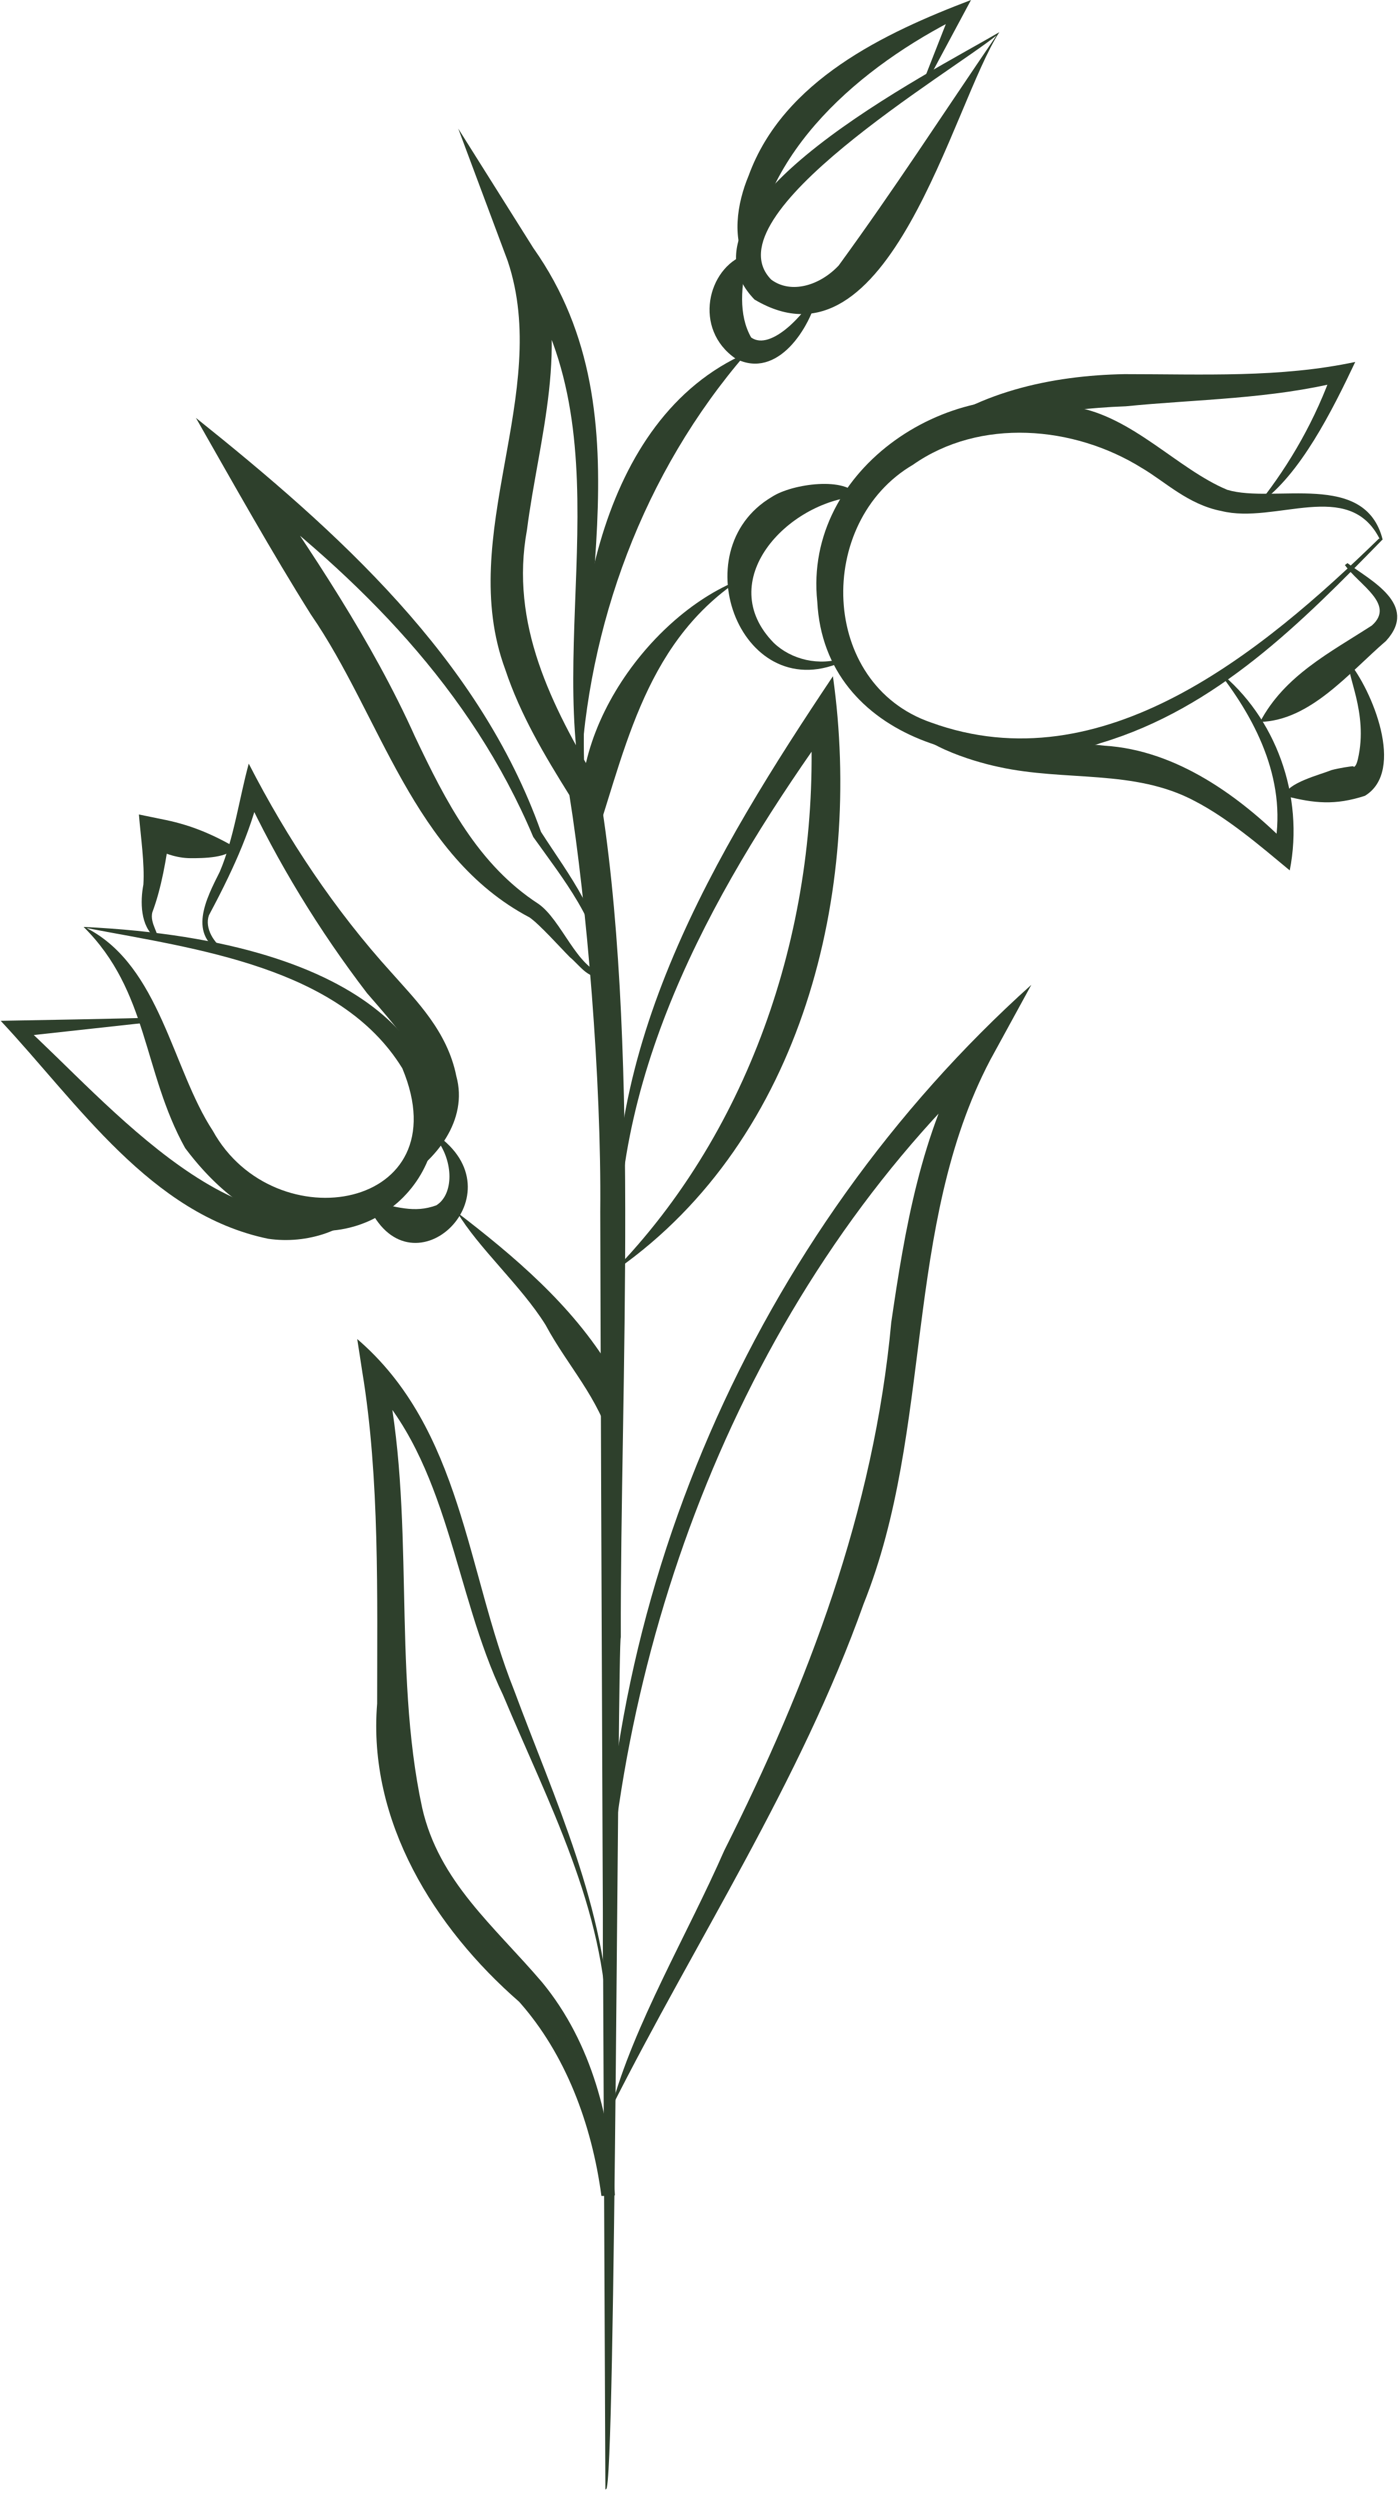 <?xml version="1.0" encoding="UTF-8"?> <svg xmlns="http://www.w3.org/2000/svg" width="113" height="202" viewBox="0 0 113 202" fill="none"><path d="M6.758 74.895C54.75 77.18 31.118 114.317 14.964 92.762C11.536 86.582 12.004 80.089 6.758 74.895ZM7.018 74.999C12.939 78.063 13.925 86.374 17.198 91.36C22.184 100.397 37.298 97.749 32.52 86.322C27.482 78.115 15.743 76.661 7.069 74.999H7.018Z" fill="#2E402C"></path><path d="M12.261 82.585L1.353 83.78L1.769 82.741C8.677 88.974 19.688 102.53 29.868 96.765L30.076 96.921C28.31 99.466 24.778 100.556 21.662 100.089C12.157 98.115 6.287 89.13 0.055 82.481C0.366 82.481 11.637 82.274 12.261 82.222V82.481V82.585Z" fill="#2E402C"></path><path d="M18.133 77.074C15.068 75.62 16.678 72.608 17.769 70.426C18.912 67.725 19.327 64.557 20.106 61.7C23.223 67.777 27.066 73.543 31.637 78.581C33.611 80.814 36.156 83.307 36.883 86.943C37.87 90.527 35.221 93.799 32.364 95.461L32.208 95.253C37.766 89.436 34.13 85.385 29.663 80.243C25.768 75.153 22.444 69.699 19.743 63.934L21.041 63.778C20.262 67.31 18.548 70.842 16.886 73.958C16.522 74.997 17.302 76.243 18.236 76.815L18.133 77.074Z" fill="#2E402C"></path><path d="M35.536 91.879C41.977 96.761 33.043 104.968 29.719 97.281L29.875 97.073C32.056 97.488 33.458 98.06 35.276 97.385C36.679 96.501 36.679 93.853 35.276 92.035L35.484 91.879H35.536Z" fill="#2E402C"></path><path d="M36.875 97.907C41.55 101.491 46.224 105.438 49.341 110.581C50.068 111.827 50.847 115.982 49.444 116.709C48.354 112.866 45.913 110.425 44.095 107.049C42.121 103.88 38.641 100.816 36.927 97.907H36.875Z" fill="#2E402C"></path><path d="M48.933 201.164C48.829 178.103 48.57 120.19 48.518 97.908C48.622 87.208 47.427 73.029 46.025 64.251C44.051 61.082 42.077 57.81 40.831 54.071C36.831 43.215 44.622 31.788 41.038 21.089L37.039 10.389L43.116 20.05C52.881 33.866 45.609 50.642 47.531 65.861C43.739 51.837 51.115 34.333 41.194 21.297L43.272 20.258C46.181 27.685 43.532 35.476 42.597 42.8C41.194 50.435 44.57 56.979 48.362 63.368C51.79 83.313 50.128 111.983 50.18 132.292C49.92 132.24 49.764 201.684 48.985 201.112L48.933 201.164Z" fill="#2E402C"></path><path d="M48.766 78.693C48.402 74.537 45.545 71.058 43.104 67.629C38.066 55.683 29.133 46.75 18.9 39.011C18.848 39.011 20.407 37.556 20.355 37.556C25.185 44.568 30.067 51.788 33.547 59.527C36.041 64.773 38.638 69.863 43.52 73.031C45.39 74.33 46.636 78.225 48.766 78.693ZM48.974 78.796C47.675 79.368 46.896 78.017 46.065 77.342C45.338 76.615 43.572 74.641 42.793 74.122C33.34 69.136 30.795 57.865 25.133 49.658C21.965 44.62 18.797 38.959 15.836 33.765C27.263 42.906 38.741 53.19 43.728 67.214C45.961 70.694 48.87 74.278 48.974 78.796Z" fill="#2E402C"></path><path d="M12.577 75.781C11.331 74.847 11.33 72.821 11.59 71.471C11.694 69.757 11.382 67.679 11.227 65.809L12.992 66.173C15.174 66.588 16.888 67.263 18.914 68.406C18.654 69.341 16.317 69.341 15.434 69.341C14.239 69.341 13.148 68.925 12.11 68.354L13.72 67.315C13.46 69.341 13.044 71.782 12.317 73.704C12.058 74.639 13.044 75.626 12.577 75.781Z" fill="#2E402C"></path><path d="M111.767 43.575C105.222 50.275 98.366 57.235 88.965 60.04C79.927 63.208 66.631 59.832 66.06 48.613C64.917 37.81 77.019 29.915 86.835 32.875C91.562 33.654 95.198 37.914 99.197 39.576C102.989 40.718 110.364 37.966 111.767 43.627V43.575ZM111.507 43.523C109.014 38.641 103.093 42.38 98.73 41.29C96.029 40.77 94.159 38.901 92.289 37.81C86.784 34.382 79.2 33.758 73.799 37.55C65.904 42.173 66.215 55.261 75.253 58.378C89.121 63.416 102.054 52.664 111.455 43.523H111.507Z" fill="#2E402C"></path><path d="M101.754 40.67C104.351 37.398 106.377 33.762 107.727 29.919L108.506 30.802C102.741 32.256 96.716 32.256 91.003 32.828C85.237 33.035 79.316 34.23 74.07 35.632C78.641 31.685 85.03 30.334 90.899 30.23C97.236 30.23 103.468 30.542 109.545 29.244C107.675 33.191 105.078 38.385 101.806 40.67H101.754Z" fill="#2E402C"></path><path d="M98.485 54.228C103.108 57.916 105.445 64.304 104.25 70.329C101.809 68.304 99.264 66.122 96.563 64.72C91.681 62.123 86.123 63.162 80.722 61.967C78.488 61.5 73.865 60.045 73.242 57.968C78.228 60.617 83.63 59.63 89.292 60.253C95.109 60.617 100.251 64.356 104.198 68.356L102.952 68.823C104.146 63.369 101.653 58.331 98.537 54.332L98.485 54.228Z" fill="#2E402C"></path><path d="M108.915 45.501C110.681 46.851 114.733 48.825 112.032 51.786C109.019 54.383 105.903 58.226 101.852 58.33C103.825 54.59 107.513 52.721 110.889 50.539C112.811 48.825 109.85 47.267 108.708 45.657L108.915 45.501Z" fill="#2E402C"></path><path d="M109.03 53.497C110.848 55.678 113.653 62.274 110.328 64.3C107.939 65.079 106.225 64.923 103.836 64.3C103.992 63.261 106.745 62.586 107.628 62.222C108.199 62.067 109.186 61.911 109.393 61.911C109.393 62.015 109.601 62.015 109.757 61.34C110.64 57.548 108.718 54.38 109.082 53.548L109.03 53.497Z" fill="#2E402C"></path><path d="M46.906 62.953C45.815 50.955 48.256 33.815 60.358 28.517C51.944 38.23 47.477 50.592 46.906 62.953Z" fill="#2E402C"></path><path d="M66.119 23.738C65.496 26.491 62.847 30.698 59.471 28.984C55.991 26.595 57.185 21.661 60.25 20.57L60.458 20.726C59.886 23.063 59.679 25.452 60.717 27.27C62.328 28.413 65.184 25.244 65.963 23.634L66.223 23.738H66.119Z" fill="#2E402C"></path><path d="M80.621 2.805C76.934 5.817 57.248 17.4 62.339 22.594C63.949 23.789 66.286 23.061 67.792 21.451C72.363 15.167 75.739 9.921 80.621 2.753V2.805ZM80.777 2.597C76.986 8.414 71.896 30.697 60.988 24.204C53.665 16.673 75.324 5.817 80.777 2.597Z" fill="#2E402C"></path><path d="M74.747 6.285L76.929 0.727L77.604 1.35C69.605 5.35 61.502 12.206 60.775 21.503L60.516 21.607C59.061 19.425 59.581 16.413 60.516 14.18C63.32 6.492 71.527 2.649 78.487 0C78.123 0.675 75.474 5.609 75.059 6.389L74.799 6.285H74.747Z" fill="#2E402C"></path><path d="M68.359 53.345C59.997 57.396 55.011 44.515 62.386 40.152C64.048 39.061 68.463 38.49 69.346 40.1C63.581 40.568 57.66 46.956 62.542 51.942C63.944 53.293 66.23 53.864 68.255 53.137L68.359 53.397V53.345Z" fill="#2E402C"></path><path d="M59.784 46.848C51.785 52.198 50.434 61.339 47.63 69.286C44.617 60.508 52.2 49.809 59.784 46.848Z" fill="#2E402C"></path><path d="M49.925 102.529C48.212 84.765 57.872 68.768 67.325 54.64C69.767 71.988 64.884 91.985 49.925 102.529ZM50.029 102.269C61.145 90.531 66.391 73.806 65.507 57.705L67.377 58.224C58.132 71.105 49.562 85.96 49.977 102.269H50.029Z" fill="#2E402C"></path><path d="M48.772 159.611C47.941 129.537 60.978 99.672 83.364 79.571L80.04 85.648C72.976 99.101 75.469 115.462 69.808 129.589C64.665 144.029 56.251 156.754 49.395 170.362C51.213 163.61 55.576 156.286 58.536 149.534C65.341 135.978 70.638 122.058 72.041 106.84C73.132 99.36 74.43 91.569 78.326 84.713L79.884 85.908C59.939 104.814 49.499 132.965 48.824 159.663L48.772 159.611Z" fill="#2E402C"></path><path d="M49.08 163.874C48.924 154.265 44.301 145.643 40.665 136.969C36.666 128.659 36.302 118.115 29.602 111.415L31.108 110.636C33.654 122.218 31.68 134.736 34.121 146.058C35.471 152.032 39.938 155.615 43.834 160.186C47.885 165.12 49.391 171.405 49.703 177.378H48.664C48.924 172.911 48.976 168.393 49.132 163.874H49.08ZM49.339 163.874C49.443 168.393 49.443 172.911 49.651 177.43H48.612C47.833 171.613 45.703 165.951 41.964 161.744C35.108 155.771 29.706 147.149 30.485 137.644C30.485 129.022 30.693 119.413 29.291 110.895L28.875 108.194C37.341 115.466 37.705 126.945 41.548 136.553C44.821 145.383 49.028 154.213 49.287 163.822L49.339 163.874Z" fill="#2E402C"></path></svg> 